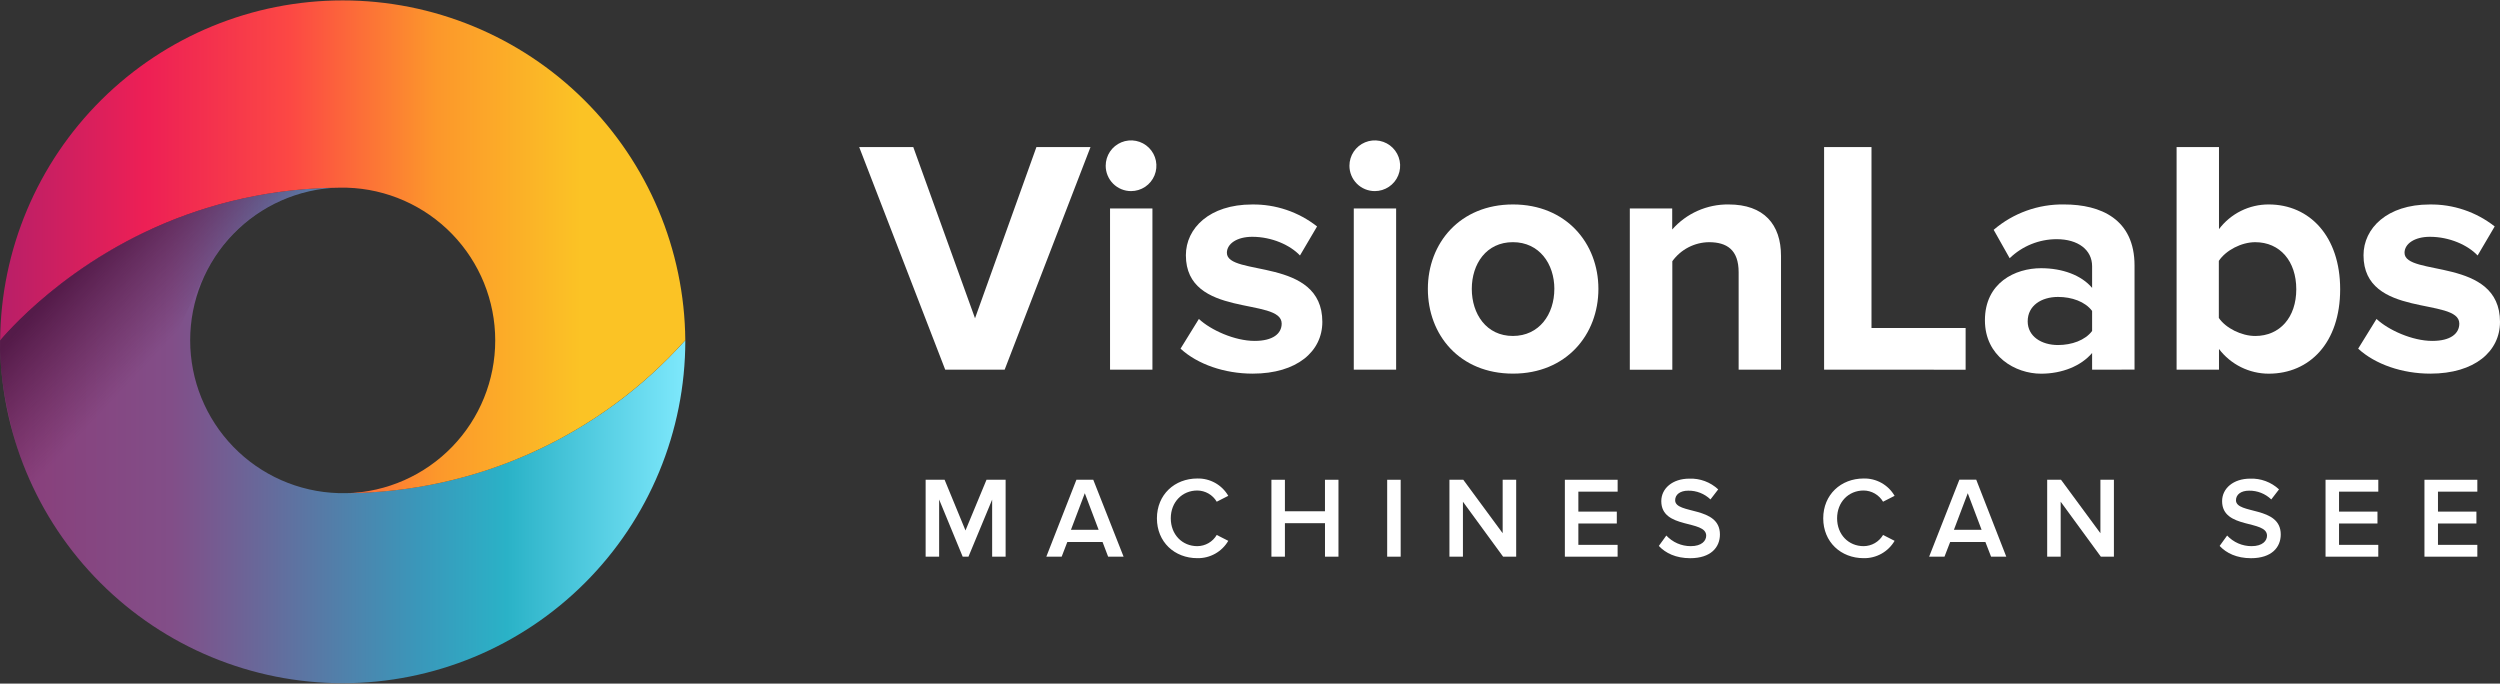 <?xml version="1.0" encoding="UTF-8"?> <svg xmlns="http://www.w3.org/2000/svg" width="256" height="70" viewBox="0 0 256 70" fill="none"><rect x="0" y="0" width="256" height="70" fill="#333333" stroke="none"/> <path d="M96.79 37.856L87.981 15.058H93.519L99.842 32.592L106.13 15.058H111.668L102.876 37.856H96.79Z" fill="white"></path> <path d="M113.223 16.973C113.223 16.459 113.375 15.957 113.66 15.53C113.945 15.103 114.351 14.771 114.825 14.574C115.299 14.377 115.821 14.326 116.325 14.426C116.829 14.526 117.291 14.773 117.655 15.136C118.018 15.499 118.265 15.961 118.366 16.465C118.466 16.968 118.415 17.49 118.219 17.965C118.023 18.439 117.691 18.845 117.264 19.131C116.837 19.416 116.335 19.569 115.822 19.569C115.481 19.57 115.143 19.503 114.827 19.372C114.512 19.242 114.225 19.051 113.984 18.81C113.743 18.569 113.551 18.282 113.421 17.967C113.29 17.652 113.223 17.314 113.223 16.973ZM113.668 37.856V21.346H118.009V37.856H113.668Z" fill="white"></path> <path d="M120.887 35.702L122.766 32.66C123.963 33.787 126.423 34.909 128.474 34.909C130.354 34.909 131.244 34.16 131.244 33.133C131.244 30.398 121.434 32.633 121.434 26.135C121.434 23.366 123.861 20.939 128.202 20.939C130.616 20.902 132.969 21.696 134.867 23.188L133.118 26.162C132.118 25.102 130.246 24.248 128.229 24.248C126.657 24.248 125.633 24.965 125.633 25.887C125.633 28.349 135.407 26.297 135.407 32.962C135.407 35.962 132.843 38.261 128.264 38.261C125.398 38.258 122.629 37.309 120.887 35.702Z" fill="white"></path> <path d="M138.182 16.973C138.182 16.459 138.334 15.957 138.619 15.53C138.905 15.103 139.31 14.77 139.785 14.574C140.259 14.377 140.781 14.326 141.285 14.426C141.789 14.526 142.251 14.773 142.614 15.136C142.978 15.5 143.225 15.962 143.325 16.466C143.425 16.97 143.374 17.492 143.177 17.966C142.981 18.441 142.648 18.846 142.221 19.132C141.794 19.417 141.292 19.569 140.778 19.569C140.09 19.569 139.429 19.296 138.942 18.809C138.455 18.322 138.182 17.661 138.182 16.973ZM138.627 37.856V21.346H142.963V37.856H138.627Z" fill="white"></path> <path d="M146.213 29.584C146.213 24.9 149.494 20.936 154.93 20.936C160.366 20.936 163.677 24.9 163.677 29.584C163.677 34.267 160.393 38.259 154.93 38.259C149.467 38.259 146.213 34.302 146.213 29.584ZM159.166 29.584C159.166 27.02 157.627 24.798 154.918 24.798C152.209 24.798 150.711 27.012 150.711 29.584C150.711 32.156 152.211 34.402 154.915 34.402C157.619 34.402 159.164 32.183 159.164 29.584H159.166Z" fill="white"></path> <path d="M178.037 37.856V27.877C178.037 25.587 176.839 24.8 174.995 24.8C174.261 24.809 173.54 24.991 172.889 25.329C172.238 25.668 171.675 26.154 171.246 26.749V37.858H166.893V21.346H171.234V23.5C171.954 22.681 172.844 22.028 173.841 21.586C174.838 21.143 175.919 20.922 177.009 20.936C180.633 20.936 182.375 22.988 182.375 26.2V37.856H178.037Z" fill="white"></path> <path d="M186.787 37.855V15.058H191.641V33.584H201.28V37.858L186.787 37.855Z" fill="white"></path> <path d="M214.232 37.856V36.146C213.105 37.478 211.156 38.266 209.004 38.266C206.372 38.266 203.256 36.489 203.256 32.797C203.256 28.936 206.367 27.464 209.004 27.464C211.191 27.464 213.14 28.181 214.232 29.481V27.262C214.232 25.587 212.798 24.492 210.609 24.492C208.81 24.492 207.083 25.192 205.79 26.442L204.151 23.533C206.157 21.815 208.723 20.892 211.363 20.936C215.112 20.936 218.576 22.436 218.576 27.184V37.848L214.232 37.856ZM214.232 33.892V31.84C213.515 30.883 212.148 30.406 210.746 30.406C209.037 30.406 207.635 31.295 207.635 32.905C207.635 34.442 209.037 35.332 210.746 35.332C212.148 35.327 213.515 34.849 214.232 33.892Z" fill="white"></path> <path d="M222.883 37.855V15.058H227.224V23.465C227.818 22.676 228.587 22.037 229.471 21.598C230.356 21.159 231.33 20.932 232.317 20.936C236.521 20.936 239.633 24.217 239.633 29.618C239.633 35.116 236.489 38.265 232.317 38.265C231.331 38.264 230.358 38.035 229.475 37.596C228.592 37.158 227.821 36.521 227.224 35.736V37.855H222.883ZM230.935 34.404C233.465 34.404 235.139 32.49 235.139 29.618C235.139 26.747 233.472 24.8 230.935 24.8C229.533 24.8 227.936 25.619 227.209 26.714V32.56C227.936 33.617 229.546 34.404 230.935 34.404Z" fill="white"></path> <path d="M241.477 35.702L243.356 32.66C244.553 33.787 247.012 34.909 249.064 34.909C250.944 34.909 251.833 34.16 251.833 33.133C251.833 30.398 242.024 32.633 242.024 26.135C242.024 23.366 244.451 20.939 248.792 20.939C251.206 20.902 253.559 21.696 255.457 23.188L253.708 26.162C252.708 25.102 250.836 24.248 248.819 24.248C247.247 24.248 246.223 24.965 246.223 25.887C246.223 28.349 256 26.297 256 32.962C256 35.962 253.435 38.261 248.857 38.261C245.988 38.258 243.219 37.309 241.477 35.702Z" fill="white"></path> <path d="M101.596 57.003V51.162L99.171 57.003H98.579L96.167 51.15V57.003H94.785V49.128H96.727L98.866 54.319L101.018 49.128H102.975V57.003H101.596Z" fill="white"></path> <path d="M113.473 57.003L112.903 55.504H109.292L108.715 57.003H107.143L110.224 49.128H111.951L115.055 57.003H113.473ZM111.084 50.505L109.664 54.254H112.501L111.084 50.505Z" fill="white"></path> <path d="M118.469 53.077C118.469 50.653 120.278 48.998 122.607 48.998C123.246 48.983 123.877 49.139 124.435 49.451C124.993 49.764 125.456 50.22 125.776 50.773L124.594 51.375C124.39 51.029 124.1 50.741 123.752 50.54C123.403 50.339 123.009 50.232 122.607 50.228C121.048 50.228 119.888 51.422 119.888 53.077C119.888 54.731 121.048 55.926 122.607 55.926C123.01 55.923 123.404 55.816 123.752 55.615C124.101 55.414 124.391 55.126 124.594 54.779L125.776 55.381C125.454 55.932 124.99 56.387 124.433 56.699C123.876 57.011 123.246 57.169 122.607 57.156C120.273 57.156 118.469 55.504 118.469 53.077Z" fill="white"></path> <path d="M135.679 57.003V53.574H131.575V57.003H130.193V49.128H131.575V52.354H135.677V49.128H137.059V57.003H135.679Z" fill="white"></path> <path d="M142.047 57.003V49.128H143.429V57.003H142.047Z" fill="white"></path> <path d="M153.918 57.003L149.804 51.375V57.003H148.422V49.128H149.841L153.873 54.601V49.128H155.257V57.003H153.918Z" fill="white"></path> <path d="M160.242 57.003V49.128H165.646V50.345H161.624V52.389H165.561V53.606H161.624V55.793H165.643V57.003H160.242Z" fill="white"></path> <path d="M169.863 55.903L170.631 54.839C170.95 55.182 171.337 55.456 171.767 55.643C172.197 55.83 172.661 55.926 173.13 55.926C174.264 55.926 174.714 55.371 174.714 54.851C174.714 53.197 170.116 54.224 170.116 51.317C170.116 50.018 171.263 49.013 172.987 49.013C173.528 48.992 174.068 49.078 174.576 49.267C175.083 49.456 175.548 49.743 175.944 50.113L175.152 51.142C174.54 50.553 173.719 50.23 172.87 50.245C172.055 50.245 171.535 50.635 171.535 51.227C171.535 52.694 176.121 51.782 176.121 54.726C176.121 56.038 175.199 57.16 173.072 57.16C171.613 57.155 170.561 56.648 169.863 55.903Z" fill="white"></path> <path d="M186.699 53.077C186.699 50.653 188.509 48.998 190.838 48.998C191.477 48.983 192.108 49.139 192.665 49.451C193.223 49.764 193.686 50.22 194.007 50.773L192.825 51.375C192.62 51.029 192.33 50.741 191.982 50.54C191.634 50.339 191.24 50.232 190.838 50.228C189.278 50.228 188.119 51.422 188.119 53.077C188.119 54.731 189.278 55.926 190.838 55.926C191.24 55.923 191.635 55.816 191.983 55.615C192.331 55.414 192.621 55.126 192.825 54.779L194.007 55.381C193.685 55.932 193.221 56.387 192.664 56.699C192.107 57.011 191.476 57.169 190.838 57.156C188.506 57.156 186.699 55.504 186.699 53.077Z" fill="white"></path> <path d="M203.886 57.003L203.306 55.504H199.695L199.115 57.003H197.543L200.64 49.118H202.366L205.443 57.003H203.886ZM201.499 50.505L200.08 54.254H202.916L201.499 50.505Z" fill="white"></path> <path d="M215.127 57.003L211.013 51.375V57.003H209.631V49.128H211.05L215.082 54.601V49.128H216.464V57.003H215.127Z" fill="white"></path> <path d="M227.291 55.903L228.058 54.839C228.378 55.182 228.764 55.456 229.194 55.643C229.624 55.83 230.089 55.926 230.558 55.926C231.692 55.926 232.142 55.371 232.142 54.851C232.142 53.197 227.543 54.224 227.543 51.317C227.543 50.018 228.691 49.013 230.415 49.013C230.956 48.992 231.496 49.078 232.003 49.267C232.511 49.456 232.976 49.743 233.372 50.113L232.579 51.142C231.968 50.553 231.147 50.23 230.298 50.245C229.483 50.245 228.963 50.635 228.963 51.227C228.963 52.694 233.549 51.782 233.549 54.726C233.549 56.038 232.627 57.16 230.5 57.16C229.04 57.155 227.988 56.648 227.291 55.903Z" fill="white"></path> <path d="M238.135 57.003V49.128H243.538V50.345H239.517V52.389H243.453V53.606H239.517V55.793H243.536V57.003H238.135Z" fill="white"></path> <path d="M248.264 57.003V49.128H253.679V50.345H249.648V52.389H253.585V53.606H249.648V55.793H253.679V57.003H248.264Z" fill="white"></path> <path d="M70.176 34.875C70.176 44.18 66.48 53.104 59.9 59.683C53.321 66.263 44.397 69.959 35.092 69.959C25.787 69.959 16.863 66.263 10.284 59.683C3.704 53.104 0.008 44.18 0.008 34.875C0.009 34.87 0.012 34.866 0.015 34.862C0.019 34.859 0.023 34.856 0.028 34.855C4.388 29.98 9.72 26.069 15.68 23.375C21.641 20.681 28.099 19.262 34.64 19.21C30.575 19.336 26.718 21.039 23.888 23.959C21.057 26.879 19.474 30.786 19.474 34.853C19.474 38.919 21.057 42.827 23.888 45.746C26.718 48.666 30.575 50.369 34.64 50.495H35.544C42.085 50.441 48.542 49.022 54.502 46.329C60.463 43.636 65.795 39.728 70.159 34.855C70.159 34.855 70.171 34.865 70.176 34.875Z" fill="url(#paint0_linear_48_85)"></path> <path d="M70.174 34.83L70.157 34.855C65.795 39.729 60.463 43.639 54.503 46.334C48.543 49.029 42.086 50.449 35.545 50.505C39.61 50.379 43.466 48.676 46.297 45.756C49.128 42.836 50.711 38.929 50.711 34.862C50.711 30.796 49.128 26.889 46.297 23.969C43.466 21.049 39.61 19.346 35.545 19.22H34.64C28.101 19.272 21.645 20.689 15.686 23.381C9.726 26.073 4.395 29.98 0.034 34.852L0.014 34.828C0.092 25.575 3.822 16.728 10.393 10.213C16.963 3.698 25.841 0.042 35.094 0.042C44.347 0.042 53.225 3.698 59.796 10.213C66.366 16.728 70.096 25.575 70.174 34.828V34.83Z" fill="url(#paint1_linear_48_85)"></path> <path d="M32 19.514C33.23 19.314 34.077 19.244 34.434 19.222C33.616 19.254 32.802 19.352 32 19.514Z" fill="url(#paint2_radial_48_85)"></path> <path d="M32.997 19.336C33.132 19.321 33.526 19.271 33.891 19.244C34.256 19.216 34.624 19.206 34.624 19.206C29.377 19.258 24.175 20.182 19.231 21.94C6.865 26.346 0.007 34.869 0.007 34.869C-0.133 40.352 1.909 46.308 1.909 46.308C3.371 50.435 5.566 54.264 8.389 57.612C8.389 57.612 16.414 37.218 20.818 28.398C21.595 26.856 23.375 23.262 27.998 20.901C29.563 20.099 31.254 19.57 32.997 19.336Z" fill="url(#paint3_linear_48_85)"></path> <defs> <linearGradient id="paint0_linear_48_85" x1="0.015" y1="44.435" x2="70.176" y2="44.435" gradientUnits="userSpaceOnUse"> <stop stop-color="#8A3D79"></stop> <stop offset="0.25" stop-color="#824E88"></stop> <stop offset="0.61" stop-color="#3A97BA"></stop> <stop offset="0.74" stop-color="#2AB2C7"></stop> <stop offset="1" stop-color="#7EE8FC"></stop> </linearGradient> <linearGradient id="paint1_linear_48_85" x1="0.014" y1="25.273" x2="59.465" y2="25.273" gradientUnits="userSpaceOnUse"> <stop stop-color="#B81F68"></stop> <stop offset="0.25" stop-color="#ED1F55"></stop> <stop offset="0.5" stop-color="#FC4844"></stop> <stop offset="0.75" stop-color="#FC972B"></stop> <stop offset="1" stop-color="#FBC325"></stop> </linearGradient> <radialGradient id="paint2_radial_48_85" cx="0" cy="0" r="1" gradientUnits="userSpaceOnUse" gradientTransform="translate(8.917 28.429) scale(23.083 23.083)"> <stop stop-color="#70025A"></stop> <stop offset="1" stop-color="#070606" stop-opacity="0"></stop> </radialGradient> <linearGradient id="paint3_linear_48_85" x1="27.856" y1="44.371" x2="-0.136" y2="18.046" gradientUnits="userSpaceOnUse"> <stop offset="0.37" stop-color="#5C2350" stop-opacity="0"></stop> <stop offset="0.68" stop-color="#4F1744" stop-opacity="0.9"></stop> </linearGradient> </defs> </svg> 
